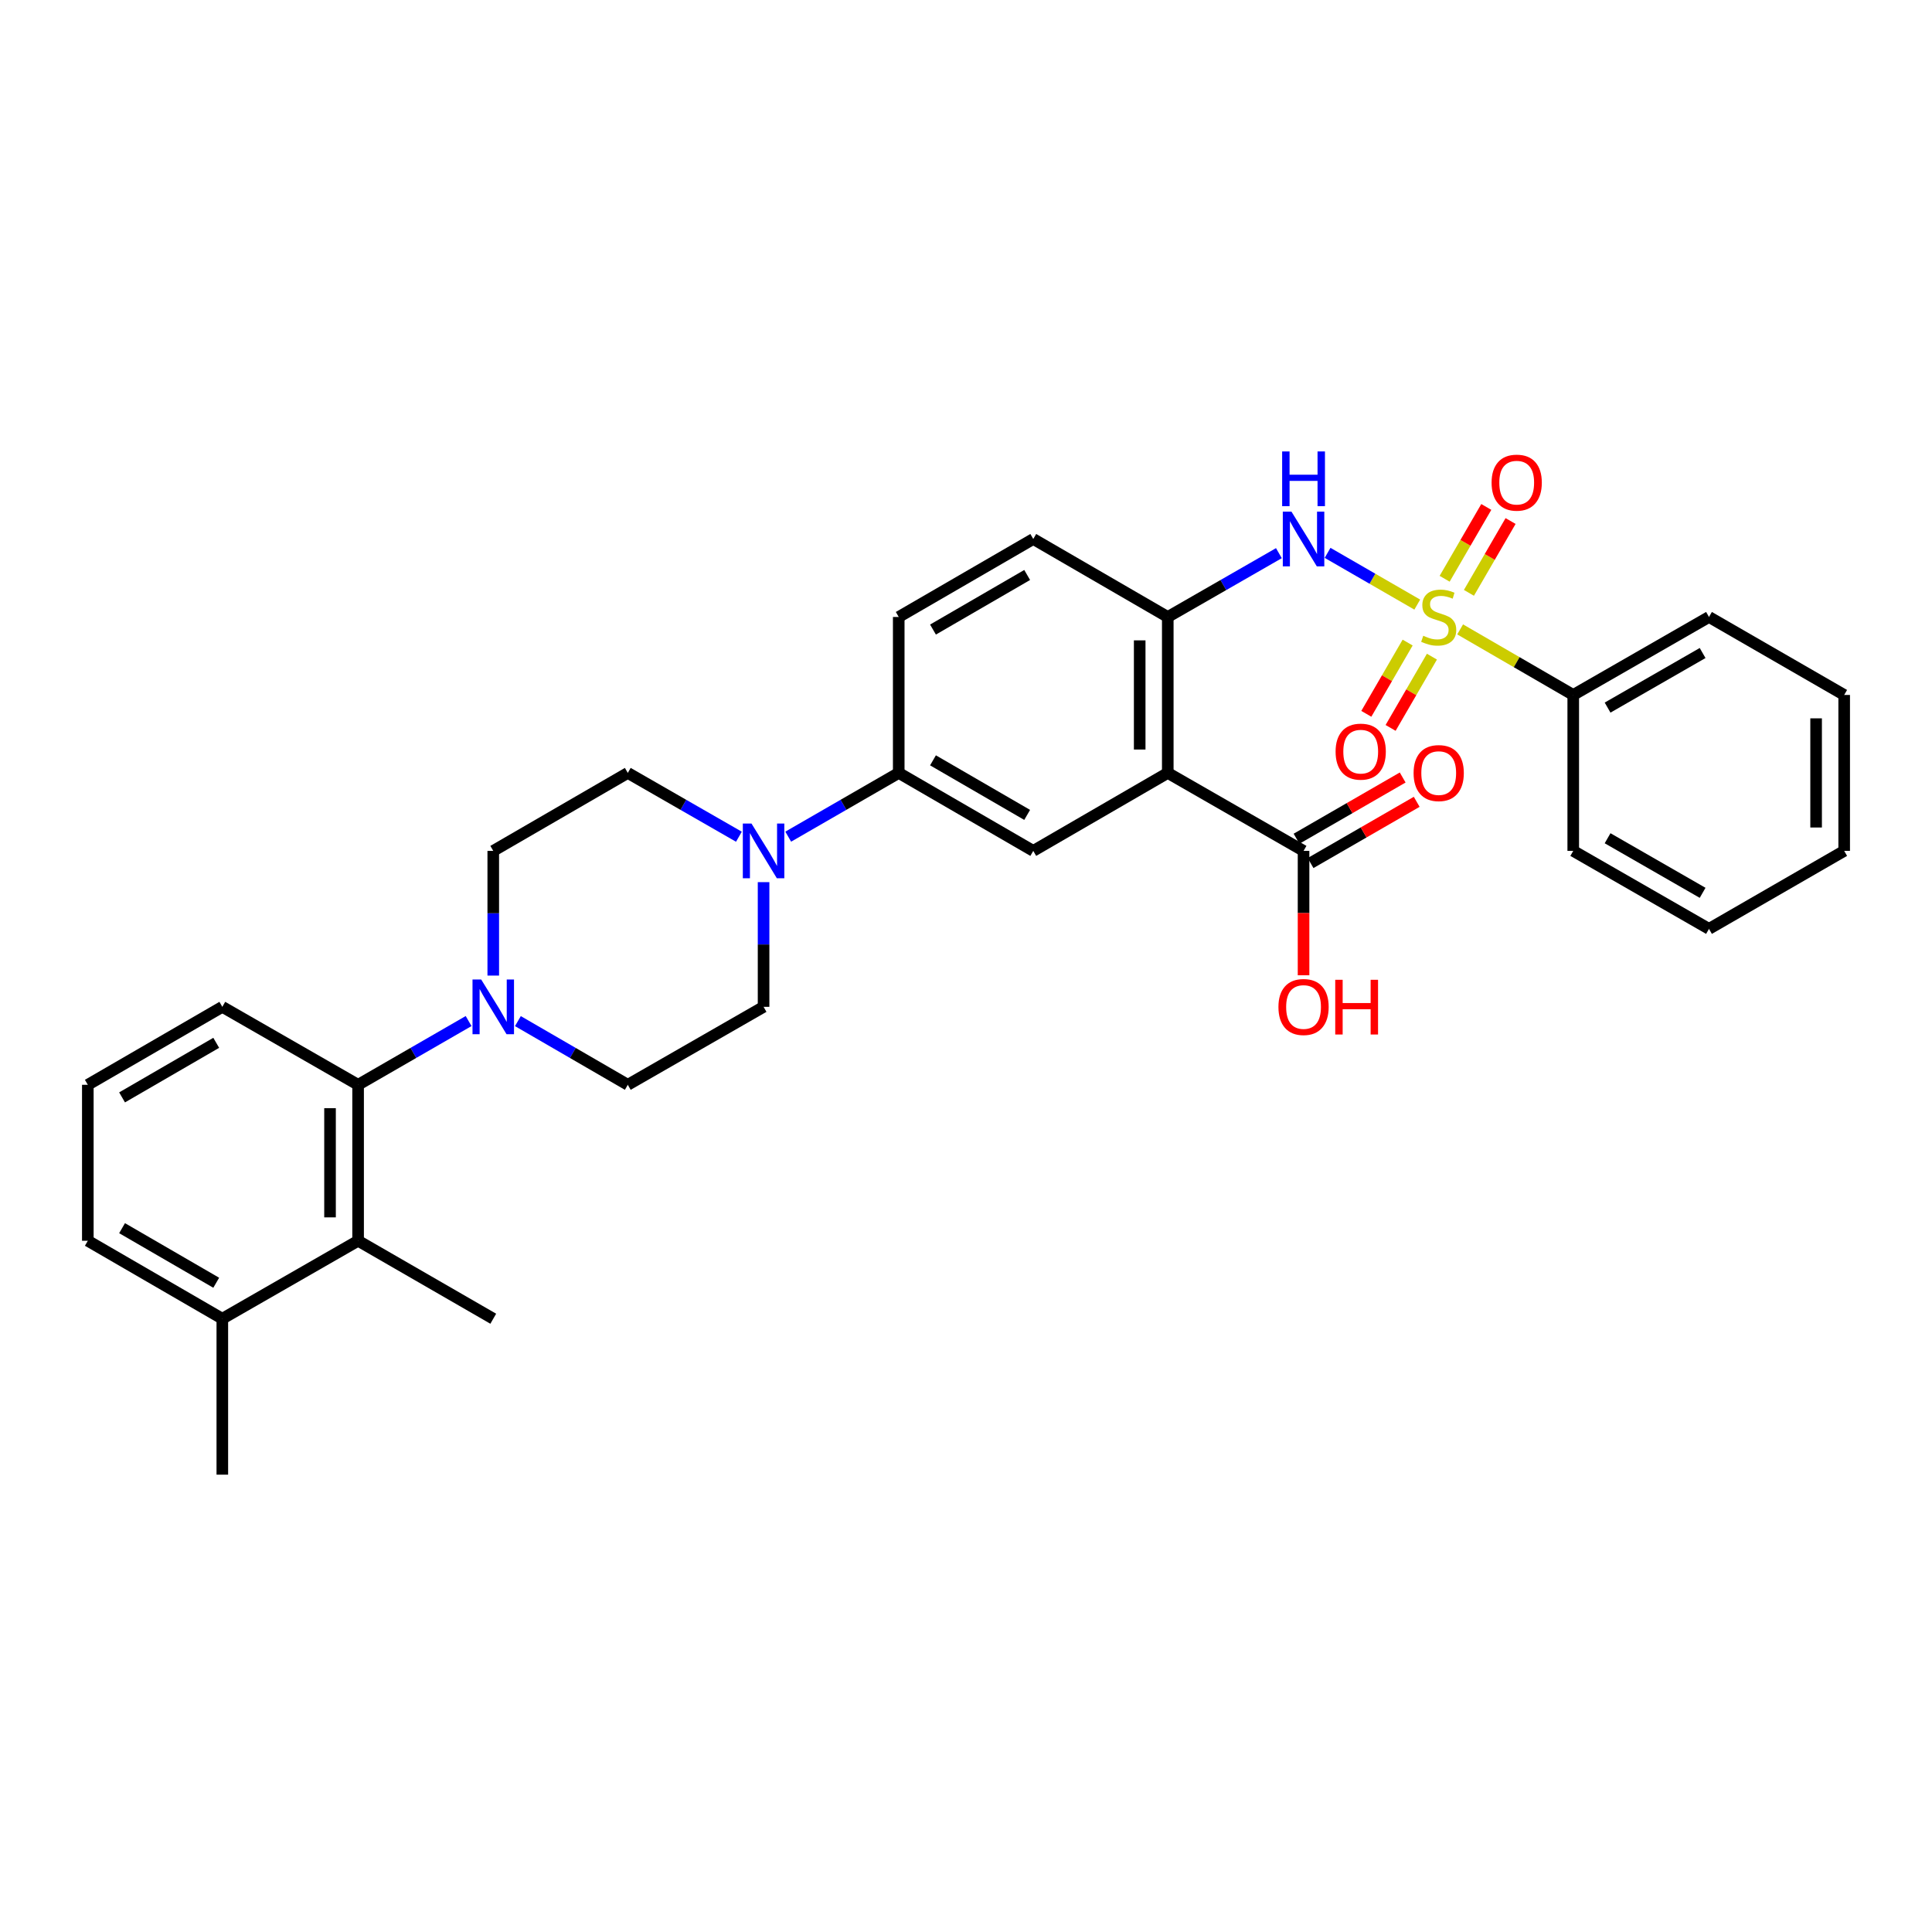 <?xml version='1.0' encoding='iso-8859-1'?>
<svg version='1.1' baseProfile='full'
              xmlns='http://www.w3.org/2000/svg'
                      xmlns:rdkit='http://www.rdkit.org/xml'
                      xmlns:xlink='http://www.w3.org/1999/xlink'
                  xml:space='preserve'
width='1000px' height='1000px' viewBox='0 0 1000 1000'>
<!-- END OF HEADER -->
<rect style='opacity:1.0;fill:#FFFFFF;stroke:none' width='1000' height='1000' x='0' y='0'> </rect>
<path class='bond-1' d='M 733.574,312.941 L 710.364,299.55' style='fill:none;fill-rule:evenodd;stroke:#CCCC00;stroke-width:6px;stroke-linecap:butt;stroke-linejoin:miter;stroke-opacity:1' />
<path class='bond-1' d='M 710.364,299.55 L 687.155,286.159' style='fill:none;fill-rule:evenodd;stroke:#0000FF;stroke-width:6px;stroke-linecap:butt;stroke-linejoin:miter;stroke-opacity:1' />
<path class='bond-10' d='M 728.593,332.592 L 717.899,351.034' style='fill:none;fill-rule:evenodd;stroke:#CCCC00;stroke-width:6px;stroke-linecap:butt;stroke-linejoin:miter;stroke-opacity:1' />
<path class='bond-10' d='M 717.899,351.034 L 707.205,369.475' style='fill:none;fill-rule:evenodd;stroke:#FF0000;stroke-width:6px;stroke-linecap:butt;stroke-linejoin:miter;stroke-opacity:1' />
<path class='bond-10' d='M 741.163,339.882 L 730.469,358.323' style='fill:none;fill-rule:evenodd;stroke:#CCCC00;stroke-width:6px;stroke-linecap:butt;stroke-linejoin:miter;stroke-opacity:1' />
<path class='bond-10' d='M 730.469,358.323 L 719.775,376.764' style='fill:none;fill-rule:evenodd;stroke:#FF0000;stroke-width:6px;stroke-linecap:butt;stroke-linejoin:miter;stroke-opacity:1' />
<path class='bond-11' d='M 760.314,306.858 L 771.093,288.272' style='fill:none;fill-rule:evenodd;stroke:#CCCC00;stroke-width:6px;stroke-linecap:butt;stroke-linejoin:miter;stroke-opacity:1' />
<path class='bond-11' d='M 771.093,288.272 L 781.873,269.685' style='fill:none;fill-rule:evenodd;stroke:#FF0000;stroke-width:6px;stroke-linecap:butt;stroke-linejoin:miter;stroke-opacity:1' />
<path class='bond-11' d='M 747.744,299.568 L 758.524,280.982' style='fill:none;fill-rule:evenodd;stroke:#CCCC00;stroke-width:6px;stroke-linecap:butt;stroke-linejoin:miter;stroke-opacity:1' />
<path class='bond-11' d='M 758.524,280.982 L 769.303,262.396' style='fill:none;fill-rule:evenodd;stroke:#FF0000;stroke-width:6px;stroke-linecap:butt;stroke-linejoin:miter;stroke-opacity:1' />
<path class='bond-12' d='M 755.765,325.775 L 785.037,342.742' style='fill:none;fill-rule:evenodd;stroke:#CCCC00;stroke-width:6px;stroke-linecap:butt;stroke-linejoin:miter;stroke-opacity:1' />
<path class='bond-12' d='M 785.037,342.742 L 814.308,359.708' style='fill:none;fill-rule:evenodd;stroke:#000000;stroke-width:6px;stroke-linecap:butt;stroke-linejoin:miter;stroke-opacity:1' />
<path class='bond-0' d='M 604.436,400.063 L 604.436,319.345' style='fill:none;fill-rule:evenodd;stroke:#000000;stroke-width:6px;stroke-linecap:butt;stroke-linejoin:miter;stroke-opacity:1' />
<path class='bond-0' d='M 589.905,387.956 L 589.905,331.453' style='fill:none;fill-rule:evenodd;stroke:#000000;stroke-width:6px;stroke-linecap:butt;stroke-linejoin:miter;stroke-opacity:1' />
<path class='bond-5' d='M 604.436,400.063 L 534.817,440.418' style='fill:none;fill-rule:evenodd;stroke:#000000;stroke-width:6px;stroke-linecap:butt;stroke-linejoin:miter;stroke-opacity:1' />
<path class='bond-7' d='M 604.436,400.063 L 674.716,440.418' style='fill:none;fill-rule:evenodd;stroke:#000000;stroke-width:6px;stroke-linecap:butt;stroke-linejoin:miter;stroke-opacity:1' />
<path class='bond-2' d='M 661.95,286.314 L 633.193,302.83' style='fill:none;fill-rule:evenodd;stroke:#0000FF;stroke-width:6px;stroke-linecap:butt;stroke-linejoin:miter;stroke-opacity:1' />
<path class='bond-2' d='M 633.193,302.83 L 604.436,319.345' style='fill:none;fill-rule:evenodd;stroke:#000000;stroke-width:6px;stroke-linecap:butt;stroke-linejoin:miter;stroke-opacity:1' />
<path class='bond-17' d='M 604.436,319.345 L 534.817,278.982' style='fill:none;fill-rule:evenodd;stroke:#000000;stroke-width:6px;stroke-linecap:butt;stroke-linejoin:miter;stroke-opacity:1' />
<path class='bond-3' d='M 255.311,504.959 L 255.311,472.689' style='fill:none;fill-rule:evenodd;stroke:#0000FF;stroke-width:6px;stroke-linecap:butt;stroke-linejoin:miter;stroke-opacity:1' />
<path class='bond-3' d='M 255.311,472.689 L 255.311,440.418' style='fill:none;fill-rule:evenodd;stroke:#000000;stroke-width:6px;stroke-linecap:butt;stroke-linejoin:miter;stroke-opacity:1' />
<path class='bond-6' d='M 242.552,528.497 L 213.952,544.994' style='fill:none;fill-rule:evenodd;stroke:#0000FF;stroke-width:6px;stroke-linecap:butt;stroke-linejoin:miter;stroke-opacity:1' />
<path class='bond-6' d='M 213.952,544.994 L 185.353,561.492' style='fill:none;fill-rule:evenodd;stroke:#000000;stroke-width:6px;stroke-linecap:butt;stroke-linejoin:miter;stroke-opacity:1' />
<path class='bond-34' d='M 268.063,528.527 L 296.504,545.009' style='fill:none;fill-rule:evenodd;stroke:#0000FF;stroke-width:6px;stroke-linecap:butt;stroke-linejoin:miter;stroke-opacity:1' />
<path class='bond-34' d='M 296.504,545.009 L 324.945,561.492' style='fill:none;fill-rule:evenodd;stroke:#000000;stroke-width:6px;stroke-linecap:butt;stroke-linejoin:miter;stroke-opacity:1' />
<path class='bond-4' d='M 407.984,433.058 L 436.584,416.561' style='fill:none;fill-rule:evenodd;stroke:#0000FF;stroke-width:6px;stroke-linecap:butt;stroke-linejoin:miter;stroke-opacity:1' />
<path class='bond-4' d='M 436.584,416.561 L 465.183,400.063' style='fill:none;fill-rule:evenodd;stroke:#000000;stroke-width:6px;stroke-linecap:butt;stroke-linejoin:miter;stroke-opacity:1' />
<path class='bond-15' d='M 395.225,456.596 L 395.225,488.867' style='fill:none;fill-rule:evenodd;stroke:#0000FF;stroke-width:6px;stroke-linecap:butt;stroke-linejoin:miter;stroke-opacity:1' />
<path class='bond-15' d='M 395.225,488.867 L 395.225,521.137' style='fill:none;fill-rule:evenodd;stroke:#000000;stroke-width:6px;stroke-linecap:butt;stroke-linejoin:miter;stroke-opacity:1' />
<path class='bond-16' d='M 382.459,433.088 L 353.702,416.576' style='fill:none;fill-rule:evenodd;stroke:#0000FF;stroke-width:6px;stroke-linecap:butt;stroke-linejoin:miter;stroke-opacity:1' />
<path class='bond-16' d='M 353.702,416.576 L 324.945,400.063' style='fill:none;fill-rule:evenodd;stroke:#000000;stroke-width:6px;stroke-linecap:butt;stroke-linejoin:miter;stroke-opacity:1' />
<path class='bond-33' d='M 534.817,440.418 L 465.183,400.063' style='fill:none;fill-rule:evenodd;stroke:#000000;stroke-width:6px;stroke-linecap:butt;stroke-linejoin:miter;stroke-opacity:1' />
<path class='bond-33' d='M 531.658,421.793 L 482.914,393.545' style='fill:none;fill-rule:evenodd;stroke:#000000;stroke-width:6px;stroke-linecap:butt;stroke-linejoin:miter;stroke-opacity:1' />
<path class='bond-9' d='M 185.353,561.492 L 185.353,642.218' style='fill:none;fill-rule:evenodd;stroke:#000000;stroke-width:6px;stroke-linecap:butt;stroke-linejoin:miter;stroke-opacity:1' />
<path class='bond-9' d='M 170.822,573.601 L 170.822,630.109' style='fill:none;fill-rule:evenodd;stroke:#000000;stroke-width:6px;stroke-linecap:butt;stroke-linejoin:miter;stroke-opacity:1' />
<path class='bond-22' d='M 185.353,561.492 L 115.073,521.137' style='fill:none;fill-rule:evenodd;stroke:#000000;stroke-width:6px;stroke-linecap:butt;stroke-linejoin:miter;stroke-opacity:1' />
<path class='bond-18' d='M 678.346,446.712 L 705.815,430.866' style='fill:none;fill-rule:evenodd;stroke:#000000;stroke-width:6px;stroke-linecap:butt;stroke-linejoin:miter;stroke-opacity:1' />
<path class='bond-18' d='M 705.815,430.866 L 733.285,415.021' style='fill:none;fill-rule:evenodd;stroke:#FF0000;stroke-width:6px;stroke-linecap:butt;stroke-linejoin:miter;stroke-opacity:1' />
<path class='bond-18' d='M 671.086,434.125 L 698.555,418.279' style='fill:none;fill-rule:evenodd;stroke:#000000;stroke-width:6px;stroke-linecap:butt;stroke-linejoin:miter;stroke-opacity:1' />
<path class='bond-18' d='M 698.555,418.279 L 726.024,402.434' style='fill:none;fill-rule:evenodd;stroke:#FF0000;stroke-width:6px;stroke-linecap:butt;stroke-linejoin:miter;stroke-opacity:1' />
<path class='bond-21' d='M 674.716,440.418 L 674.716,472.609' style='fill:none;fill-rule:evenodd;stroke:#000000;stroke-width:6px;stroke-linecap:butt;stroke-linejoin:miter;stroke-opacity:1' />
<path class='bond-21' d='M 674.716,472.609 L 674.716,504.799' style='fill:none;fill-rule:evenodd;stroke:#FF0000;stroke-width:6px;stroke-linecap:butt;stroke-linejoin:miter;stroke-opacity:1' />
<path class='bond-8' d='M 465.183,400.063 L 465.183,319.345' style='fill:none;fill-rule:evenodd;stroke:#000000;stroke-width:6px;stroke-linecap:butt;stroke-linejoin:miter;stroke-opacity:1' />
<path class='bond-19' d='M 185.353,642.218 L 115.073,682.573' style='fill:none;fill-rule:evenodd;stroke:#000000;stroke-width:6px;stroke-linecap:butt;stroke-linejoin:miter;stroke-opacity:1' />
<path class='bond-23' d='M 185.353,642.218 L 255.311,682.573' style='fill:none;fill-rule:evenodd;stroke:#000000;stroke-width:6px;stroke-linecap:butt;stroke-linejoin:miter;stroke-opacity:1' />
<path class='bond-26' d='M 814.308,359.708 L 884.572,319.345' style='fill:none;fill-rule:evenodd;stroke:#000000;stroke-width:6px;stroke-linecap:butt;stroke-linejoin:miter;stroke-opacity:1' />
<path class='bond-26' d='M 832.085,366.254 L 881.27,337.999' style='fill:none;fill-rule:evenodd;stroke:#000000;stroke-width:6px;stroke-linecap:butt;stroke-linejoin:miter;stroke-opacity:1' />
<path class='bond-27' d='M 814.308,359.708 L 814.308,440.418' style='fill:none;fill-rule:evenodd;stroke:#000000;stroke-width:6px;stroke-linecap:butt;stroke-linejoin:miter;stroke-opacity:1' />
<path class='bond-13' d='M 255.311,440.418 L 324.945,400.063' style='fill:none;fill-rule:evenodd;stroke:#000000;stroke-width:6px;stroke-linecap:butt;stroke-linejoin:miter;stroke-opacity:1' />
<path class='bond-14' d='M 324.945,561.492 L 395.225,521.137' style='fill:none;fill-rule:evenodd;stroke:#000000;stroke-width:6px;stroke-linecap:butt;stroke-linejoin:miter;stroke-opacity:1' />
<path class='bond-20' d='M 534.817,278.982 L 465.183,319.345' style='fill:none;fill-rule:evenodd;stroke:#000000;stroke-width:6px;stroke-linecap:butt;stroke-linejoin:miter;stroke-opacity:1' />
<path class='bond-20' d='M 531.659,297.608 L 482.915,325.862' style='fill:none;fill-rule:evenodd;stroke:#000000;stroke-width:6px;stroke-linecap:butt;stroke-linejoin:miter;stroke-opacity:1' />
<path class='bond-28' d='M 115.073,682.573 L 115.073,763.283' style='fill:none;fill-rule:evenodd;stroke:#000000;stroke-width:6px;stroke-linecap:butt;stroke-linejoin:miter;stroke-opacity:1' />
<path class='bond-35' d='M 115.073,682.573 L 45.455,642.218' style='fill:none;fill-rule:evenodd;stroke:#000000;stroke-width:6px;stroke-linecap:butt;stroke-linejoin:miter;stroke-opacity:1' />
<path class='bond-35' d='M 111.917,663.948 L 63.184,635.7' style='fill:none;fill-rule:evenodd;stroke:#000000;stroke-width:6px;stroke-linecap:butt;stroke-linejoin:miter;stroke-opacity:1' />
<path class='bond-24' d='M 115.073,521.137 L 45.455,561.492' style='fill:none;fill-rule:evenodd;stroke:#000000;stroke-width:6px;stroke-linecap:butt;stroke-linejoin:miter;stroke-opacity:1' />
<path class='bond-24' d='M 111.917,539.761 L 63.184,568.01' style='fill:none;fill-rule:evenodd;stroke:#000000;stroke-width:6px;stroke-linecap:butt;stroke-linejoin:miter;stroke-opacity:1' />
<path class='bond-25' d='M 45.455,561.492 L 45.455,642.218' style='fill:none;fill-rule:evenodd;stroke:#000000;stroke-width:6px;stroke-linecap:butt;stroke-linejoin:miter;stroke-opacity:1' />
<path class='bond-30' d='M 884.572,319.345 L 954.545,359.708' style='fill:none;fill-rule:evenodd;stroke:#000000;stroke-width:6px;stroke-linecap:butt;stroke-linejoin:miter;stroke-opacity:1' />
<path class='bond-29' d='M 814.308,440.418 L 884.572,480.782' style='fill:none;fill-rule:evenodd;stroke:#000000;stroke-width:6px;stroke-linecap:butt;stroke-linejoin:miter;stroke-opacity:1' />
<path class='bond-29' d='M 832.085,433.873 L 881.27,462.127' style='fill:none;fill-rule:evenodd;stroke:#000000;stroke-width:6px;stroke-linecap:butt;stroke-linejoin:miter;stroke-opacity:1' />
<path class='bond-31' d='M 884.572,480.782 L 954.545,440.418' style='fill:none;fill-rule:evenodd;stroke:#000000;stroke-width:6px;stroke-linecap:butt;stroke-linejoin:miter;stroke-opacity:1' />
<path class='bond-32' d='M 954.545,359.708 L 954.545,440.418' style='fill:none;fill-rule:evenodd;stroke:#000000;stroke-width:6px;stroke-linecap:butt;stroke-linejoin:miter;stroke-opacity:1' />
<path class='bond-32' d='M 940.015,371.815 L 940.015,428.312' style='fill:none;fill-rule:evenodd;stroke:#000000;stroke-width:6px;stroke-linecap:butt;stroke-linejoin:miter;stroke-opacity:1' />
<path  class='atom-0' d='M 736.673 329.065
Q 736.993 329.185, 738.313 329.745
Q 739.633 330.305, 741.073 330.665
Q 742.553 330.985, 743.993 330.985
Q 746.673 330.985, 748.233 329.705
Q 749.793 328.385, 749.793 326.105
Q 749.793 324.545, 748.993 323.585
Q 748.233 322.625, 747.033 322.105
Q 745.833 321.585, 743.833 320.985
Q 741.313 320.225, 739.793 319.505
Q 738.313 318.785, 737.233 317.265
Q 736.193 315.745, 736.193 313.185
Q 736.193 309.625, 738.593 307.425
Q 741.033 305.225, 745.833 305.225
Q 749.113 305.225, 752.833 306.785
L 751.913 309.865
Q 748.513 308.465, 745.953 308.465
Q 743.193 308.465, 741.673 309.625
Q 740.153 310.745, 740.193 312.705
Q 740.193 314.225, 740.953 315.145
Q 741.753 316.065, 742.873 316.585
Q 744.033 317.105, 745.953 317.705
Q 748.513 318.505, 750.033 319.305
Q 751.553 320.105, 752.633 321.745
Q 753.753 323.345, 753.753 326.105
Q 753.753 330.025, 751.113 332.145
Q 748.513 334.225, 744.153 334.225
Q 741.633 334.225, 739.713 333.665
Q 737.833 333.145, 735.593 332.225
L 736.673 329.065
' fill='#CCCC00'/>
<path  class='atom-2' d='M 668.456 264.822
L 677.736 279.822
Q 678.656 281.302, 680.136 283.982
Q 681.616 286.662, 681.696 286.822
L 681.696 264.822
L 685.456 264.822
L 685.456 293.142
L 681.576 293.142
L 671.616 276.742
Q 670.456 274.822, 669.216 272.622
Q 668.016 270.422, 667.656 269.742
L 667.656 293.142
L 663.976 293.142
L 663.976 264.822
L 668.456 264.822
' fill='#0000FF'/>
<path  class='atom-2' d='M 663.636 233.67
L 667.476 233.67
L 667.476 245.71
L 681.956 245.71
L 681.956 233.67
L 685.796 233.67
L 685.796 261.99
L 681.956 261.99
L 681.956 248.91
L 667.476 248.91
L 667.476 261.99
L 663.636 261.99
L 663.636 233.67
' fill='#0000FF'/>
<path  class='atom-4' d='M 249.051 506.977
L 258.331 521.977
Q 259.251 523.457, 260.731 526.137
Q 262.211 528.817, 262.291 528.977
L 262.291 506.977
L 266.051 506.977
L 266.051 535.297
L 262.171 535.297
L 252.211 518.897
Q 251.051 516.977, 249.811 514.777
Q 248.611 512.577, 248.251 511.897
L 248.251 535.297
L 244.571 535.297
L 244.571 506.977
L 249.051 506.977
' fill='#0000FF'/>
<path  class='atom-5' d='M 388.965 426.258
L 398.245 441.258
Q 399.165 442.738, 400.645 445.418
Q 402.125 448.098, 402.205 448.258
L 402.205 426.258
L 405.965 426.258
L 405.965 454.578
L 402.085 454.578
L 392.125 438.178
Q 390.965 436.258, 389.725 434.058
Q 388.525 431.858, 388.165 431.178
L 388.165 454.578
L 384.485 454.578
L 384.485 426.258
L 388.965 426.258
' fill='#0000FF'/>
<path  class='atom-11' d='M 691.302 389.044
Q 691.302 382.244, 694.662 378.444
Q 698.022 374.644, 704.302 374.644
Q 710.582 374.644, 713.942 378.444
Q 717.302 382.244, 717.302 389.044
Q 717.302 395.924, 713.902 399.844
Q 710.502 403.724, 704.302 403.724
Q 698.062 403.724, 694.662 399.844
Q 691.302 395.964, 691.302 389.044
M 704.302 400.524
Q 708.622 400.524, 710.942 397.644
Q 713.302 394.724, 713.302 389.044
Q 713.302 383.484, 710.942 380.684
Q 708.622 377.844, 704.302 377.844
Q 699.982 377.844, 697.622 380.644
Q 695.302 383.444, 695.302 389.044
Q 695.302 394.764, 697.622 397.644
Q 699.982 400.524, 704.302 400.524
' fill='#FF0000'/>
<path  class='atom-12' d='M 772.044 249.815
Q 772.044 243.015, 775.404 239.215
Q 778.764 235.415, 785.044 235.415
Q 791.324 235.415, 794.684 239.215
Q 798.044 243.015, 798.044 249.815
Q 798.044 256.695, 794.644 260.615
Q 791.244 264.495, 785.044 264.495
Q 778.804 264.495, 775.404 260.615
Q 772.044 256.735, 772.044 249.815
M 785.044 261.295
Q 789.364 261.295, 791.684 258.415
Q 794.044 255.495, 794.044 249.815
Q 794.044 244.255, 791.684 241.455
Q 789.364 238.615, 785.044 238.615
Q 780.724 238.615, 778.364 241.415
Q 776.044 244.215, 776.044 249.815
Q 776.044 255.535, 778.364 258.415
Q 780.724 261.295, 785.044 261.295
' fill='#FF0000'/>
<path  class='atom-19' d='M 731.673 400.143
Q 731.673 393.343, 735.033 389.543
Q 738.393 385.743, 744.673 385.743
Q 750.953 385.743, 754.313 389.543
Q 757.673 393.343, 757.673 400.143
Q 757.673 407.023, 754.273 410.943
Q 750.873 414.823, 744.673 414.823
Q 738.433 414.823, 735.033 410.943
Q 731.673 407.063, 731.673 400.143
M 744.673 411.623
Q 748.993 411.623, 751.313 408.743
Q 753.673 405.823, 753.673 400.143
Q 753.673 394.583, 751.313 391.783
Q 748.993 388.943, 744.673 388.943
Q 740.353 388.943, 737.993 391.743
Q 735.673 394.543, 735.673 400.143
Q 735.673 405.863, 737.993 408.743
Q 740.353 411.623, 744.673 411.623
' fill='#FF0000'/>
<path  class='atom-22' d='M 661.716 521.217
Q 661.716 514.417, 665.076 510.617
Q 668.436 506.817, 674.716 506.817
Q 680.996 506.817, 684.356 510.617
Q 687.716 514.417, 687.716 521.217
Q 687.716 528.097, 684.316 532.017
Q 680.916 535.897, 674.716 535.897
Q 668.476 535.897, 665.076 532.017
Q 661.716 528.137, 661.716 521.217
M 674.716 532.697
Q 679.036 532.697, 681.356 529.817
Q 683.716 526.897, 683.716 521.217
Q 683.716 515.657, 681.356 512.857
Q 679.036 510.017, 674.716 510.017
Q 670.396 510.017, 668.036 512.817
Q 665.716 515.617, 665.716 521.217
Q 665.716 526.937, 668.036 529.817
Q 670.396 532.697, 674.716 532.697
' fill='#FF0000'/>
<path  class='atom-22' d='M 691.116 507.137
L 694.956 507.137
L 694.956 519.177
L 709.436 519.177
L 709.436 507.137
L 713.276 507.137
L 713.276 535.457
L 709.436 535.457
L 709.436 522.377
L 694.956 522.377
L 694.956 535.457
L 691.116 535.457
L 691.116 507.137
' fill='#FF0000'/>
</svg>
